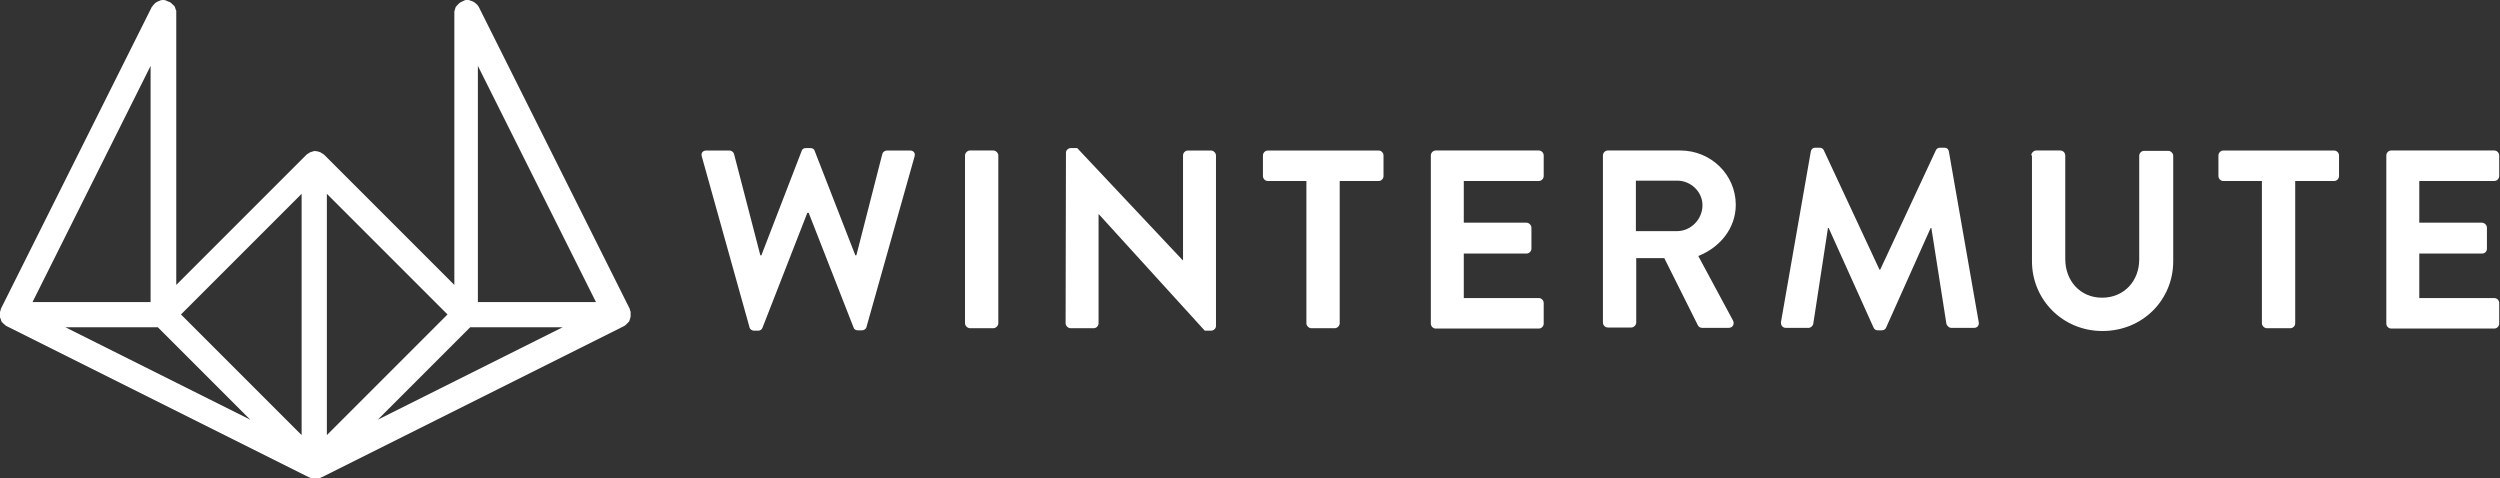<svg xmlns="http://www.w3.org/2000/svg" width="784" height="150" viewBox="0 0 784 150" fill="none"><rect x="0" y="0" width="784" height="150" fill="#333333" stroke="none"/><path d="M220.085 49.069C219.755 47.97 220.415 47.2 221.513 47.2H228.768C229.428 47.2 230.087 47.75 230.197 48.298L238.441 80.065H238.77L251.411 47.309C251.521 46.87 251.961 46.43 252.73 46.43H254.159C254.927 46.43 255.368 46.869 255.477 47.309L268.228 80.065H268.558L276.692 48.298C276.802 47.748 277.461 47.2 278.12 47.2H285.375C286.474 47.2 287.135 47.969 286.804 49.069L271.745 102.49C271.636 103.149 270.976 103.588 270.317 103.588H268.998C268.229 103.588 267.789 103.149 267.679 102.709L253.61 66.765H253.171L239.102 102.818C238.881 103.257 238.552 103.698 237.783 103.698H236.464C235.805 103.698 235.145 103.259 235.036 102.599L220.085 49.069Z" fill="white"></path><path d="M302.629 48.734C302.629 47.966 303.398 47.195 304.168 47.195H311.532C312.301 47.195 313.071 47.964 313.071 48.734V101.385C313.071 102.154 312.303 102.924 311.532 102.924H304.168C303.399 102.924 302.629 102.155 302.629 101.385V48.734Z" fill="white"></path><path d="M334.285 47.858C334.285 47.089 335.054 46.43 335.824 46.43H337.803L370.888 81.603H370.998V48.738C370.998 47.969 371.657 47.199 372.537 47.199H379.792C380.561 47.199 381.331 47.967 381.331 48.738V102.268C381.331 103.037 380.562 103.696 379.792 103.696H377.814L344.618 67.203H344.509V101.387C344.509 102.156 343.85 102.926 342.97 102.926H335.715C334.946 102.926 334.176 102.157 334.176 101.387L334.285 47.858Z" fill="white"></path><path d="M409.798 56.766H397.598C396.718 56.766 396.059 55.997 396.059 55.227V48.742C396.059 47.973 396.718 47.203 397.598 47.203H432.332C433.212 47.203 433.871 47.972 433.871 48.742V55.227C433.871 55.996 433.212 56.766 432.332 56.766H420.131V101.393C420.131 102.162 419.363 102.932 418.592 102.932H411.228C410.459 102.932 409.689 102.163 409.689 101.393V56.766H409.798Z" fill="white"></path><path d="M448.711 48.734C448.711 47.966 449.37 47.195 450.25 47.195H482.566C483.445 47.195 484.105 47.964 484.105 48.734V55.219C484.105 55.988 483.445 56.758 482.566 56.758H459.043V69.838H478.718C479.487 69.838 480.258 70.607 480.258 71.378V77.973C480.258 78.853 479.489 79.512 478.718 79.512H459.043V93.472H482.566C483.445 93.472 484.105 94.241 484.105 95.011V101.496C484.105 102.265 483.445 103.035 482.566 103.035H450.25C449.37 103.035 448.711 102.266 448.711 101.496V48.734Z" fill="white"></path><path d="M502.68 48.734C502.68 47.966 503.339 47.195 504.219 47.195H526.971C536.534 47.195 544.339 54.78 544.339 64.232C544.339 71.487 539.503 77.533 532.578 80.28L543.46 100.505C544.01 101.494 543.459 102.813 542.141 102.813H533.787C533.018 102.813 532.689 102.374 532.468 102.044L521.916 80.941H513.122V101.166C513.122 101.935 512.353 102.705 511.583 102.705H504.219C503.339 102.705 502.68 101.937 502.68 101.166V48.734ZM525.984 72.478C530.16 72.478 533.898 68.851 533.898 64.343C533.898 60.166 530.271 56.649 525.984 56.649H513.013V72.478H525.984Z" fill="white"></path><path d="M567.865 47.53C567.975 46.87 568.415 46.32 569.293 46.32H570.612C571.272 46.32 571.711 46.65 571.931 47.089L589.408 84.572C589.518 84.572 589.518 84.572 589.629 84.572L607.106 47.089C607.326 46.65 607.765 46.32 608.425 46.32H609.744C610.623 46.32 611.062 46.87 611.172 47.53L620.514 100.951C620.735 102.049 620.075 102.82 619.086 102.82H611.941C611.172 102.82 610.622 102.16 610.402 101.61L605.675 71.492C605.565 71.492 605.454 71.492 605.454 71.492L591.494 102.709C591.385 103.148 590.835 103.588 590.176 103.588H588.857C588.088 103.588 587.758 103.149 587.538 102.709L573.469 71.492C573.469 71.492 573.359 71.492 573.248 71.492L568.631 101.61C568.522 102.16 567.862 102.82 567.203 102.82H560.059C559.07 102.82 558.41 102.051 558.52 100.951L567.865 47.53Z" fill="white"></path><path d="M637.004 48.734C637.004 47.966 637.773 47.195 638.543 47.195H646.128C647.007 47.195 647.667 47.964 647.667 48.734V81.27C647.667 87.975 652.284 93.361 659.208 93.361C666.132 93.361 670.86 88.085 670.86 81.38V48.844C670.86 48.075 671.519 47.305 672.399 47.305H679.984C680.753 47.305 681.523 48.074 681.523 48.844V81.93C681.523 94.021 671.96 103.804 659.319 103.804C646.898 103.804 637.226 94.021 637.226 81.93V48.734H637.004Z" fill="white"></path><path d="M709.443 56.766H697.242C696.362 56.766 695.703 55.997 695.703 55.227V48.742C695.703 47.973 696.362 47.203 697.242 47.203H731.976C732.856 47.203 733.516 47.972 733.516 48.742V55.227C733.516 55.996 732.856 56.766 731.976 56.766H719.776V101.393C719.776 102.162 719.117 102.932 718.237 102.932H710.872C710.104 102.932 709.333 102.163 709.333 101.393V56.766H709.443Z" fill="white"></path><path d="M748.352 48.734C748.352 47.966 749.011 47.195 749.891 47.195H782.208C783.087 47.195 783.747 47.964 783.747 48.734V55.219C783.747 55.988 783.087 56.758 782.208 56.758H758.685V69.838H778.361C779.129 69.838 779.9 70.607 779.9 71.378V77.973C779.9 78.853 779.24 79.512 778.361 79.512H758.685V93.472H782.208C783.087 93.472 783.747 94.241 783.747 95.011V101.496C783.747 102.265 783.087 103.035 782.208 103.035H749.891C749.011 103.035 748.352 102.266 748.352 101.496V48.734Z" fill="white"></path><path d="M0 97.808C0 97.942 0 98.077 0 98.21C0 98.344 0 98.479 0 98.613V98.746C0 98.88 0 98.88 0 99.015C0 99.151 0 99.284 0 99.418C0 99.551 -3.57078e-06 99.687 0.134 99.82C0.134 99.954 0.267 100.089 0.267 100.223C0.267 100.356 0.401 100.491 0.401 100.625C0.401 100.759 0.534 100.894 0.534 100.894C0.668 101.027 0.668 101.163 0.803 101.163C0.937 101.296 0.937 101.432 1.072 101.432C1.205 101.565 1.205 101.565 1.341 101.701C1.474 101.834 1.474 101.834 1.61 101.97C1.743 102.103 1.879 102.103 2.012 102.238C2.146 102.238 2.146 102.372 2.281 102.372L97.003 149.733H97.137C97.137 149.733 97.27 149.733 97.27 149.866H97.404C97.537 149.866 97.537 149.866 97.673 150C97.806 150 97.806 150 97.942 150H98.075H98.209C98.342 150 98.342 150 98.478 150C98.611 150 98.611 150 98.746 150C98.882 150 98.88 150 99.015 150C99.149 150 99.149 150 99.284 150C99.418 150 99.418 150 99.553 150H99.687H99.82C99.954 150 99.954 150 100.089 150C100.223 150 100.223 150 100.358 149.866H100.491C100.491 149.866 100.625 149.866 100.625 149.733H100.759L195.481 102.372C195.614 102.372 195.614 102.238 195.749 102.238C195.883 102.105 196.018 102.105 196.152 101.97C196.285 101.836 196.285 101.836 196.421 101.701C196.554 101.567 196.554 101.567 196.69 101.432C196.823 101.298 196.823 101.298 196.959 101.163C197.094 101.027 197.092 100.894 197.228 100.894C197.361 100.76 197.361 100.625 197.361 100.625C197.361 100.491 197.495 100.356 197.495 100.223C197.495 100.089 197.628 99.954 197.628 99.82C197.628 99.687 197.628 99.551 197.762 99.418C197.762 99.284 197.762 99.149 197.762 99.015C197.762 98.882 197.762 98.882 197.762 98.746V98.613C197.762 98.479 197.762 98.344 197.762 98.21C197.762 98.077 197.762 97.942 197.762 97.808C197.762 97.674 197.628 97.539 197.628 97.406C197.628 97.272 197.495 97.137 197.495 97.003V96.87L150.134 2.148C150.134 2.148 150.134 2.014 150 2.014C149.866 1.745 149.731 1.478 149.464 1.343L149.331 1.209C149.062 0.94 148.928 0.807 148.659 0.673C148.526 0.673 148.526 0.54 148.39 0.54C148.121 0.406 147.988 0.271 147.719 0.271C147.585 0.271 147.585 0.271 147.45 0.137C147.181 2.23242e-05 146.779 0 146.51 0H146.376C146.107 0 145.84 -3.57078e-06 145.705 0.134C145.571 0.134 145.571 0.134 145.436 0.267C145.167 0.267 145.034 0.401 144.9 0.536H144.767C144.633 0.536 144.633 0.669 144.498 0.669C144.364 0.803 144.229 0.803 144.095 0.938C143.962 1.072 143.962 1.072 143.826 1.207C143.691 1.343 143.693 1.341 143.557 1.476C143.424 1.61 143.424 1.61 143.289 1.745C143.155 1.879 143.155 2.014 143.02 2.014C142.886 2.148 142.886 2.283 142.886 2.283C142.886 2.416 142.753 2.552 142.753 2.685C142.753 2.819 142.619 2.954 142.619 3.088C142.619 3.221 142.619 3.357 142.485 3.49C142.485 3.624 142.485 3.759 142.485 3.893C142.485 4.026 142.485 4.026 142.485 4.162V89.357L101.832 48.704C101.699 48.57 101.43 48.301 101.161 48.168C101.027 48.168 101.027 48.034 100.892 48.034C100.759 47.901 100.623 47.901 100.49 47.765C100.356 47.765 100.221 47.632 100.087 47.632C99.954 47.632 99.818 47.498 99.685 47.498C99.416 47.498 99.149 47.365 98.88 47.365C98.611 47.365 98.344 47.365 98.075 47.498C97.942 47.498 97.806 47.632 97.673 47.632C97.539 47.632 97.404 47.765 97.27 47.765C97.137 47.765 97.001 47.899 96.868 48.034C96.734 48.034 96.734 48.168 96.599 48.168C96.33 48.301 96.196 48.437 95.927 48.704L55.274 89.357V4.162C55.274 4.028 55.274 4.028 55.274 3.893C55.274 3.757 55.274 3.624 55.274 3.49C55.274 3.357 55.274 3.221 55.141 3.088C55.141 2.954 55.007 2.819 55.007 2.685C55.007 2.552 54.874 2.416 54.874 2.283C54.874 2.149 54.74 2.014 54.74 2.014C54.607 1.88 54.607 1.745 54.471 1.745C54.338 1.612 54.338 1.476 54.202 1.476C54.069 1.343 54.069 1.343 53.934 1.207C53.8 1.074 53.8 1.074 53.665 0.938C53.531 0.805 53.396 0.805 53.262 0.669C53.129 0.669 53.129 0.536 52.993 0.536H52.86C52.726 0.402 52.457 0.402 52.324 0.267C52.19 0.267 52.19 0.267 52.055 0.134C51.786 0.134 51.653 0 51.384 0H51.25C50.981 0 50.579 -3.57078e-06 50.312 0.134C50.178 0.134 50.178 0.134 50.043 0.267C49.774 0.401 49.507 0.401 49.371 0.536C49.238 0.536 49.238 0.669 49.102 0.669C48.834 0.803 48.566 1.072 48.431 1.205L48.298 1.339C48.164 1.608 47.895 1.741 47.762 2.01C47.762 2.01 47.762 2.144 47.628 2.144L0.267 96.866V96.999C0.267 97.133 0.134 97.268 0.134 97.402C0.134 97.539 0 97.673 0 97.808ZM49.507 102.637L78.487 131.618L20.528 102.637H49.507ZM147.448 102.637H176.429L118.469 131.618L147.448 102.637ZM149.863 94.722V20.661L186.892 94.722H149.863ZM102.504 136.447V60.777L140.338 98.611L102.504 136.447ZM94.587 136.447L56.752 98.613L94.587 60.779V136.447ZM10.196 94.722L47.226 20.661V94.722H10.196Z" fill="white"></path></svg>